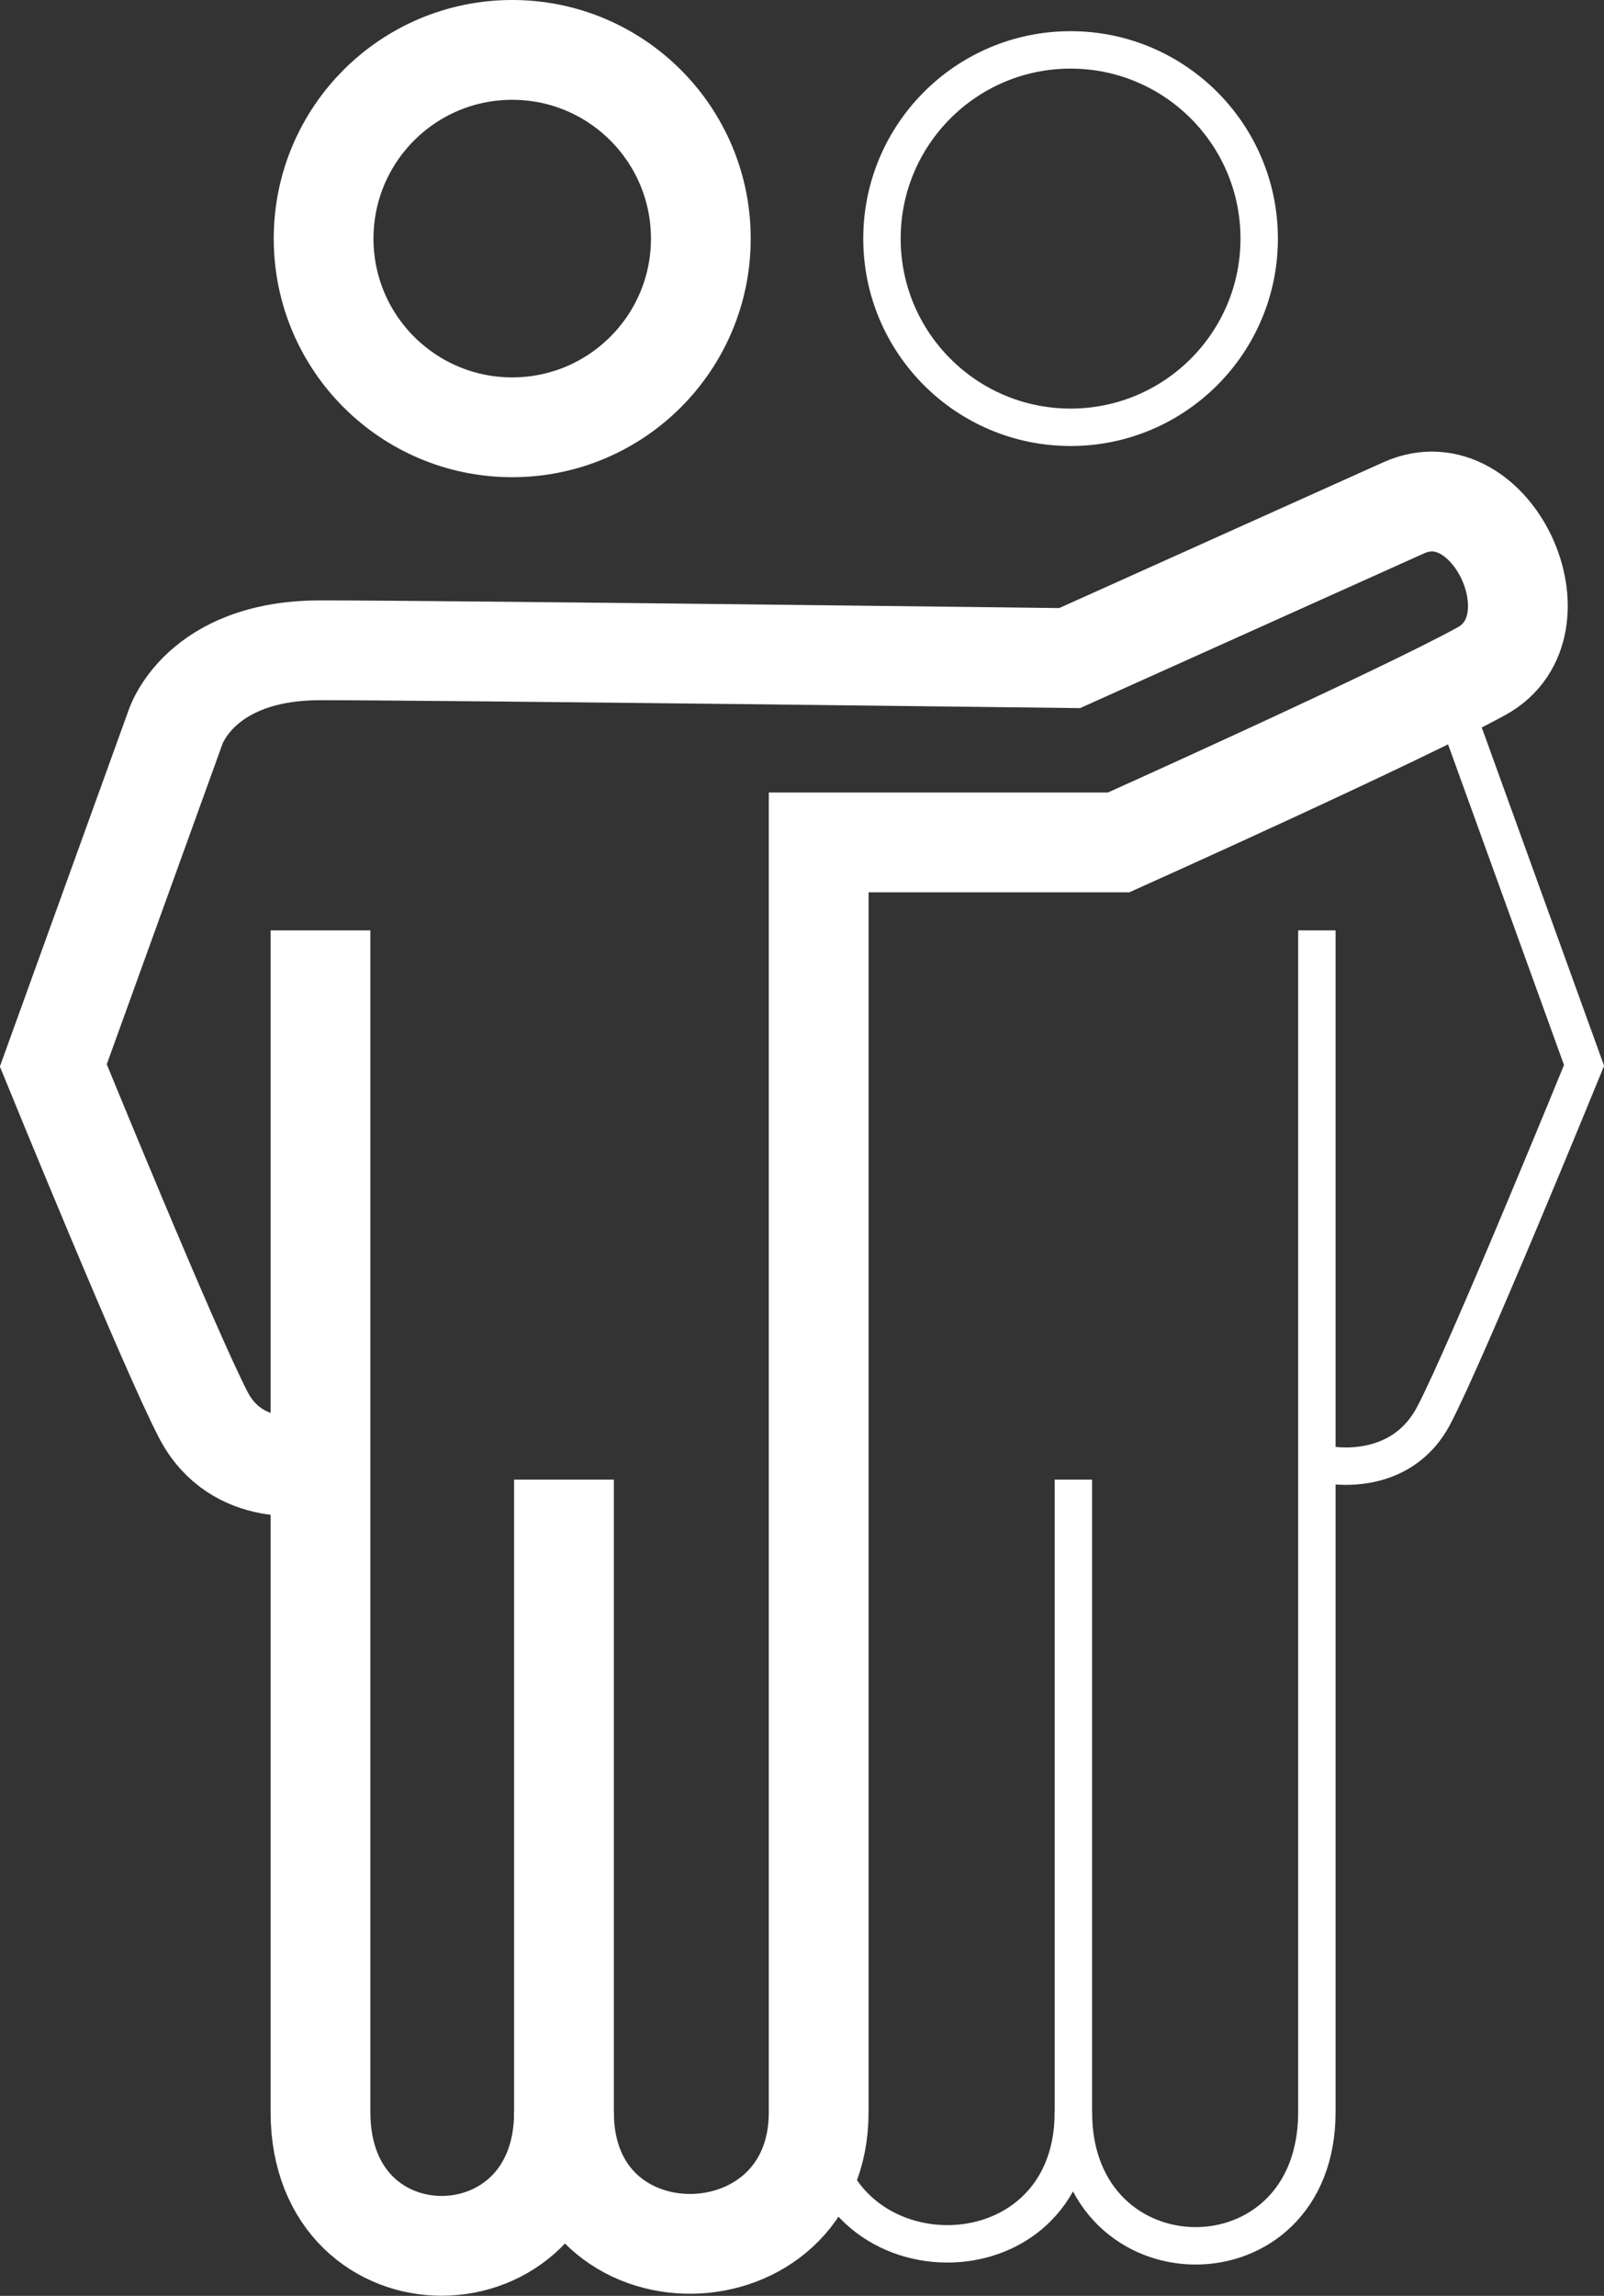 <?xml version="1.0" encoding="UTF-8"?>
<svg xmlns="http://www.w3.org/2000/svg" xmlns:xlink="http://www.w3.org/1999/xlink" version="1.1" id="Ebene_1" x="0px" y="0px" viewBox="0 0 51.45 73.61" style="enable-background:new 0 0 51.45 73.61;" xml:space="preserve">
<rect x="0" y="0" width="51.45" height="73.61" fill="#333333" stroke="none"/>
<style type="text/css">
	.st0{fill:none;stroke:#FFFFFF;stroke-width:3.2;stroke-miterlimit:10;}
	.st1{fill:none;stroke:#FFFFFF;stroke-width:1.2;stroke-miterlimit:10;}
</style>
<line class="st0" x1="18.09" y1="47.44" x2="18.09" y2="69.72"></line>
<path class="st0" d="M10.28,29.83c0,0,0,32.14,0,37.89c0,5.75,7.81,5.68,7.81,0c0,5.71,8.17,5.55,8.17,0s0-40.71,0-40.71h9.62  c0,0,8.98-4.03,11.64-5.49c2.66-1.46,0.32-6.5-2.49-5.24c-2.82,1.27-10.72,4.82-10.72,4.82s-20.12-0.25-24.03-0.25  s-4.66,2.49-4.66,2.49L1.71,34.16c0,0,3.74,9.16,4.82,11.22s3.41,1.58,3.41,1.58"></path>
<line class="st1" x1="34.43" y1="47.44" x2="34.43" y2="69.72"></line>
<path class="st1" d="M42.58,46.96c0,0,2.33,0.48,3.41-1.58s4.82-11.22,4.82-11.22L46.9,23.35"></path>
<path class="st1" d="M42.24,29.83c0,0,0,32.14,0,37.89c0,5.75-7.81,5.68-7.81,0c0,5.71-8.17,5.55-8.17,0s0-40.71,0-40.71"></path>
<circle class="st0" cx="16.43" cy="7.65" r="6.05"></circle>
<circle class="st1" cx="34.34" cy="7.65" r="6.05"></circle>
</svg>
